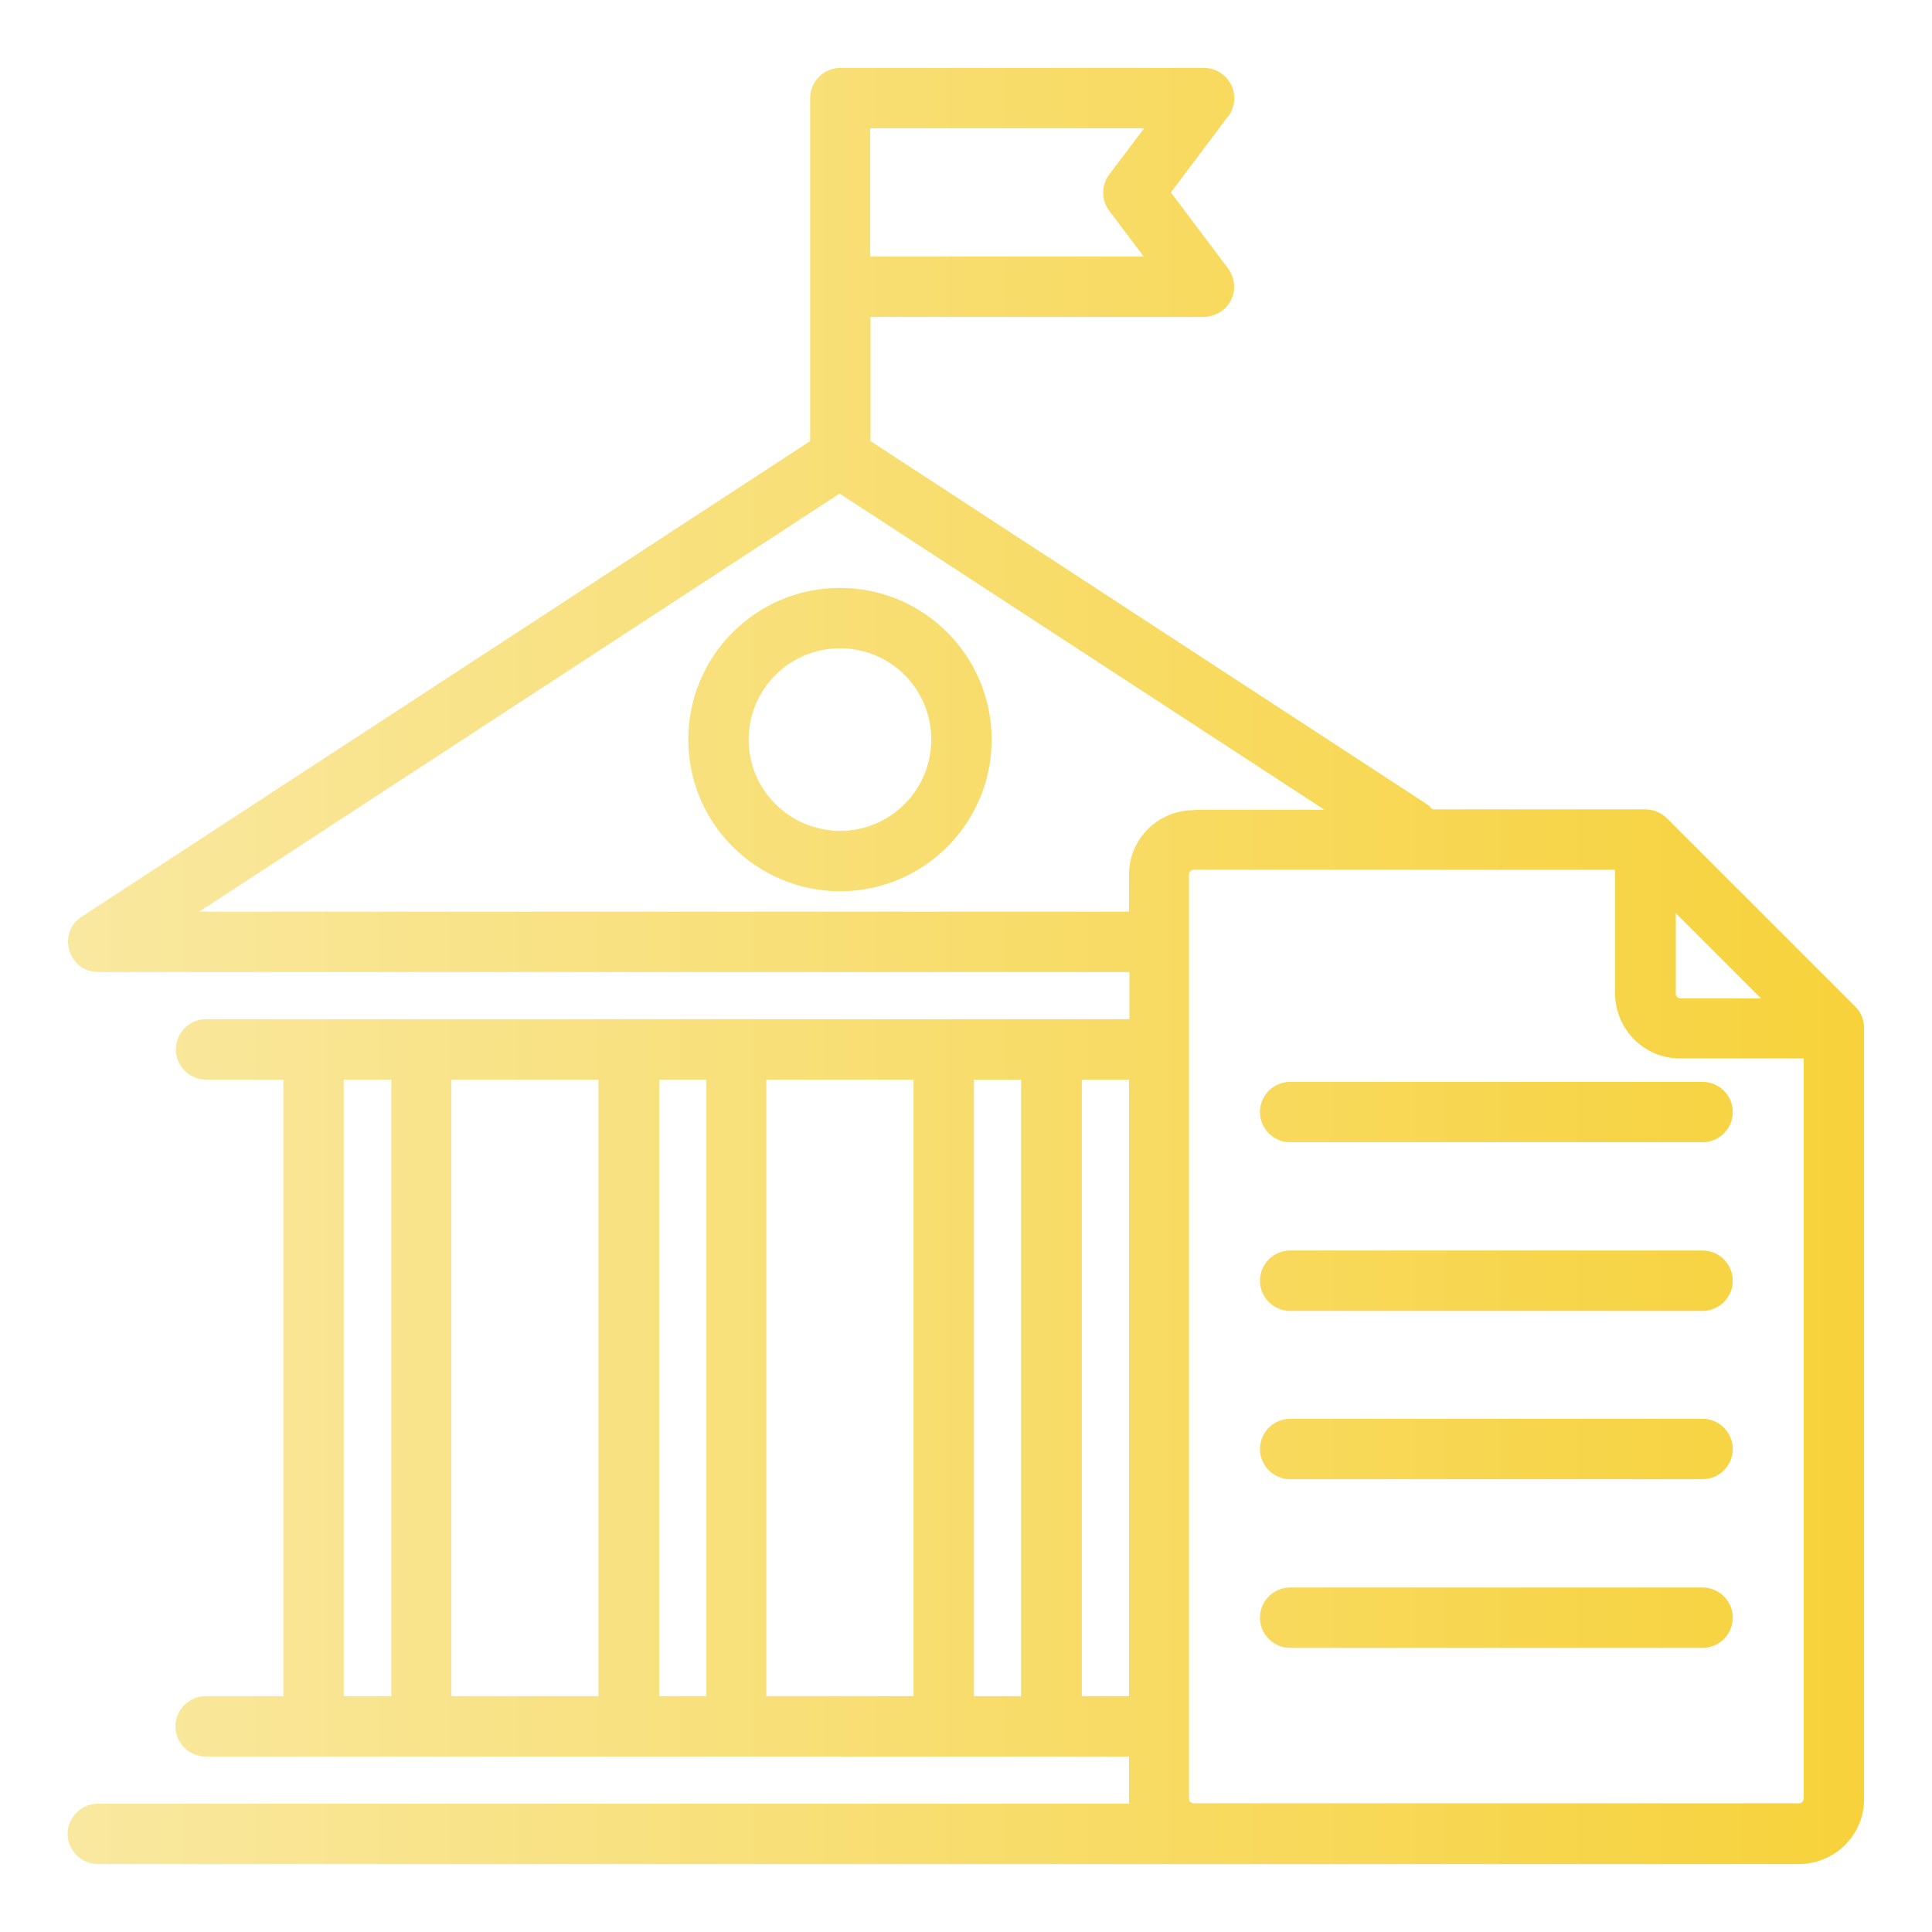 <?xml version="1.0" encoding="UTF-8"?>
<svg id="Layer_1" xmlns="http://www.w3.org/2000/svg" xmlns:xlink="http://www.w3.org/1999/xlink" version="1.1" viewBox="0 0 512 512">
  <!-- Generator: Adobe Illustrator 29.1.0, SVG Export Plug-In . SVG Version: 2.1.0 Build 142)  -->
  <defs>
    <style>
      .st0 {
        fill: url(#New_Gradient_Swatch);
        fill-rule: evenodd;
      }
    </style>
    <linearGradient id="New_Gradient_Swatch" data-name="New Gradient Swatch" x1="17.9" y1="256" x2="494" y2="256" gradientUnits="userSpaceOnUse">
      <stop offset="0" stop-color="#f9e8a0"/>
      <stop offset="1" stop-color="#f7d23b"/>
    </linearGradient>
  </defs>
  <path class="st0" d="M26,494c-4.4,0-8-3.5-8.1-7.9,0-4.4,3.5-8,7.9-8.1,0,0,.1,0,.2,0h273.2v-12.5H54.5c-4.4,0-8-3.6-8-8s3.6-8,8-8h20.6v-163.4h-20.5c-4.4,0-8-3.6-8-8s3.6-8,8-8h244.7v-12.5H26c-7.9,0-11-10.4-4.3-14.7l193-126V26c0-4.4,3.6-8,8-8h96.4c4.4,0,8,3.6,8,8,0,2-.7,3.9-2,5.3l-14.8,19.7,15.2,20.2c2.6,3.6,1.9,8.6-1.7,11.2-1.4,1-3,1.5-4.7,1.6h0s-88.4,0-88.4,0v32.9l147.1,96c.7.4,1.3,1,1.8,1.6h56.5c2.1,0,4.2.9,5.7,2.4l49.9,49.9c1.5,1.5,2.3,3.5,2.3,5.7v204.3c0,9.5-7.7,17.1-17.2,17.2-150.3,0-300.6,0-450.8,0h0ZM341.9,436.7h109.3c4.4,0,8-3.6,8-8s-3.6-8-8-8h-109.3c-4.4,0-8,3.6-8,8s3.6,8,8,8h0ZM341.9,392h109.3c4.4,0,8-3.6,8-8s-3.6-8-8-8h-109.3c-4.4,0-8,3.6-8,8s3.6,8,8,8h0ZM341.9,347.4h109.3c4.4,0,8-3.6,8-8s-3.6-8-8-8h-109.3c-4.4,0-8,3.6-8,8s3.6,8,8,8h0ZM341.9,302.7h109.3c4.4,0,8-3.6,8-8s-3.6-8-8-8h-109.3c-4.4,0-8,3.6-8,8s3.6,8,8,8h0ZM478,280.5h-32.8c-9.5,0-17.1-7.7-17.2-17.2v-32.8h-111.7c-.6,0-1.1.5-1.2,1.1,0,0,0,0,0,0v245.1c0,.6.5,1.1,1.2,1.2h160.5c.6,0,1.1-.5,1.2-1.1,0,0,0,0,0,0v-196.3ZM444.1,241.9v21.5c0,.6.5,1.1,1.1,1.2,0,0,0,0,0,0h21.5l-22.6-22.6ZM316.3,214.6h34.7l-128.5-83.8L52.8,241.6h246.4v-9.8c0-9.5,7.7-17.1,17.2-17.1ZM299.2,449.5v-163.4h-12.5v163.4h12.5ZM303.1,34h-72.5v34h72.5l-9.1-12.1c-2.2-2.8-2.2-6.8,0-9.7l9.2-12.2ZM91.1,449.5h12.6v-163.4h-12.6v163.4ZM119.6,449.5h39v-163.4h-39v163.4ZM174.6,449.5h12.6v-163.4h-12.5v163.4h0ZM203.1,449.5h39v-163.4h-39v163.4ZM258.1,449.5h12.5v-163.4h-12.5v163.4ZM222.6,220.2c13.3,0,24.2-10.8,24.2-24.2s-10.8-24.2-24.2-24.2c-13.3,0-24.2,10.8-24.2,24.2h0c0,13.3,10.8,24.1,24.2,24.2ZM222.6,236.2c22.2,0,40.2-18,40.2-40.2s-18-40.2-40.2-40.2-40.2,18-40.2,40.2h0c0,22.2,18,40.1,40.2,40.2Z"/>
</svg>